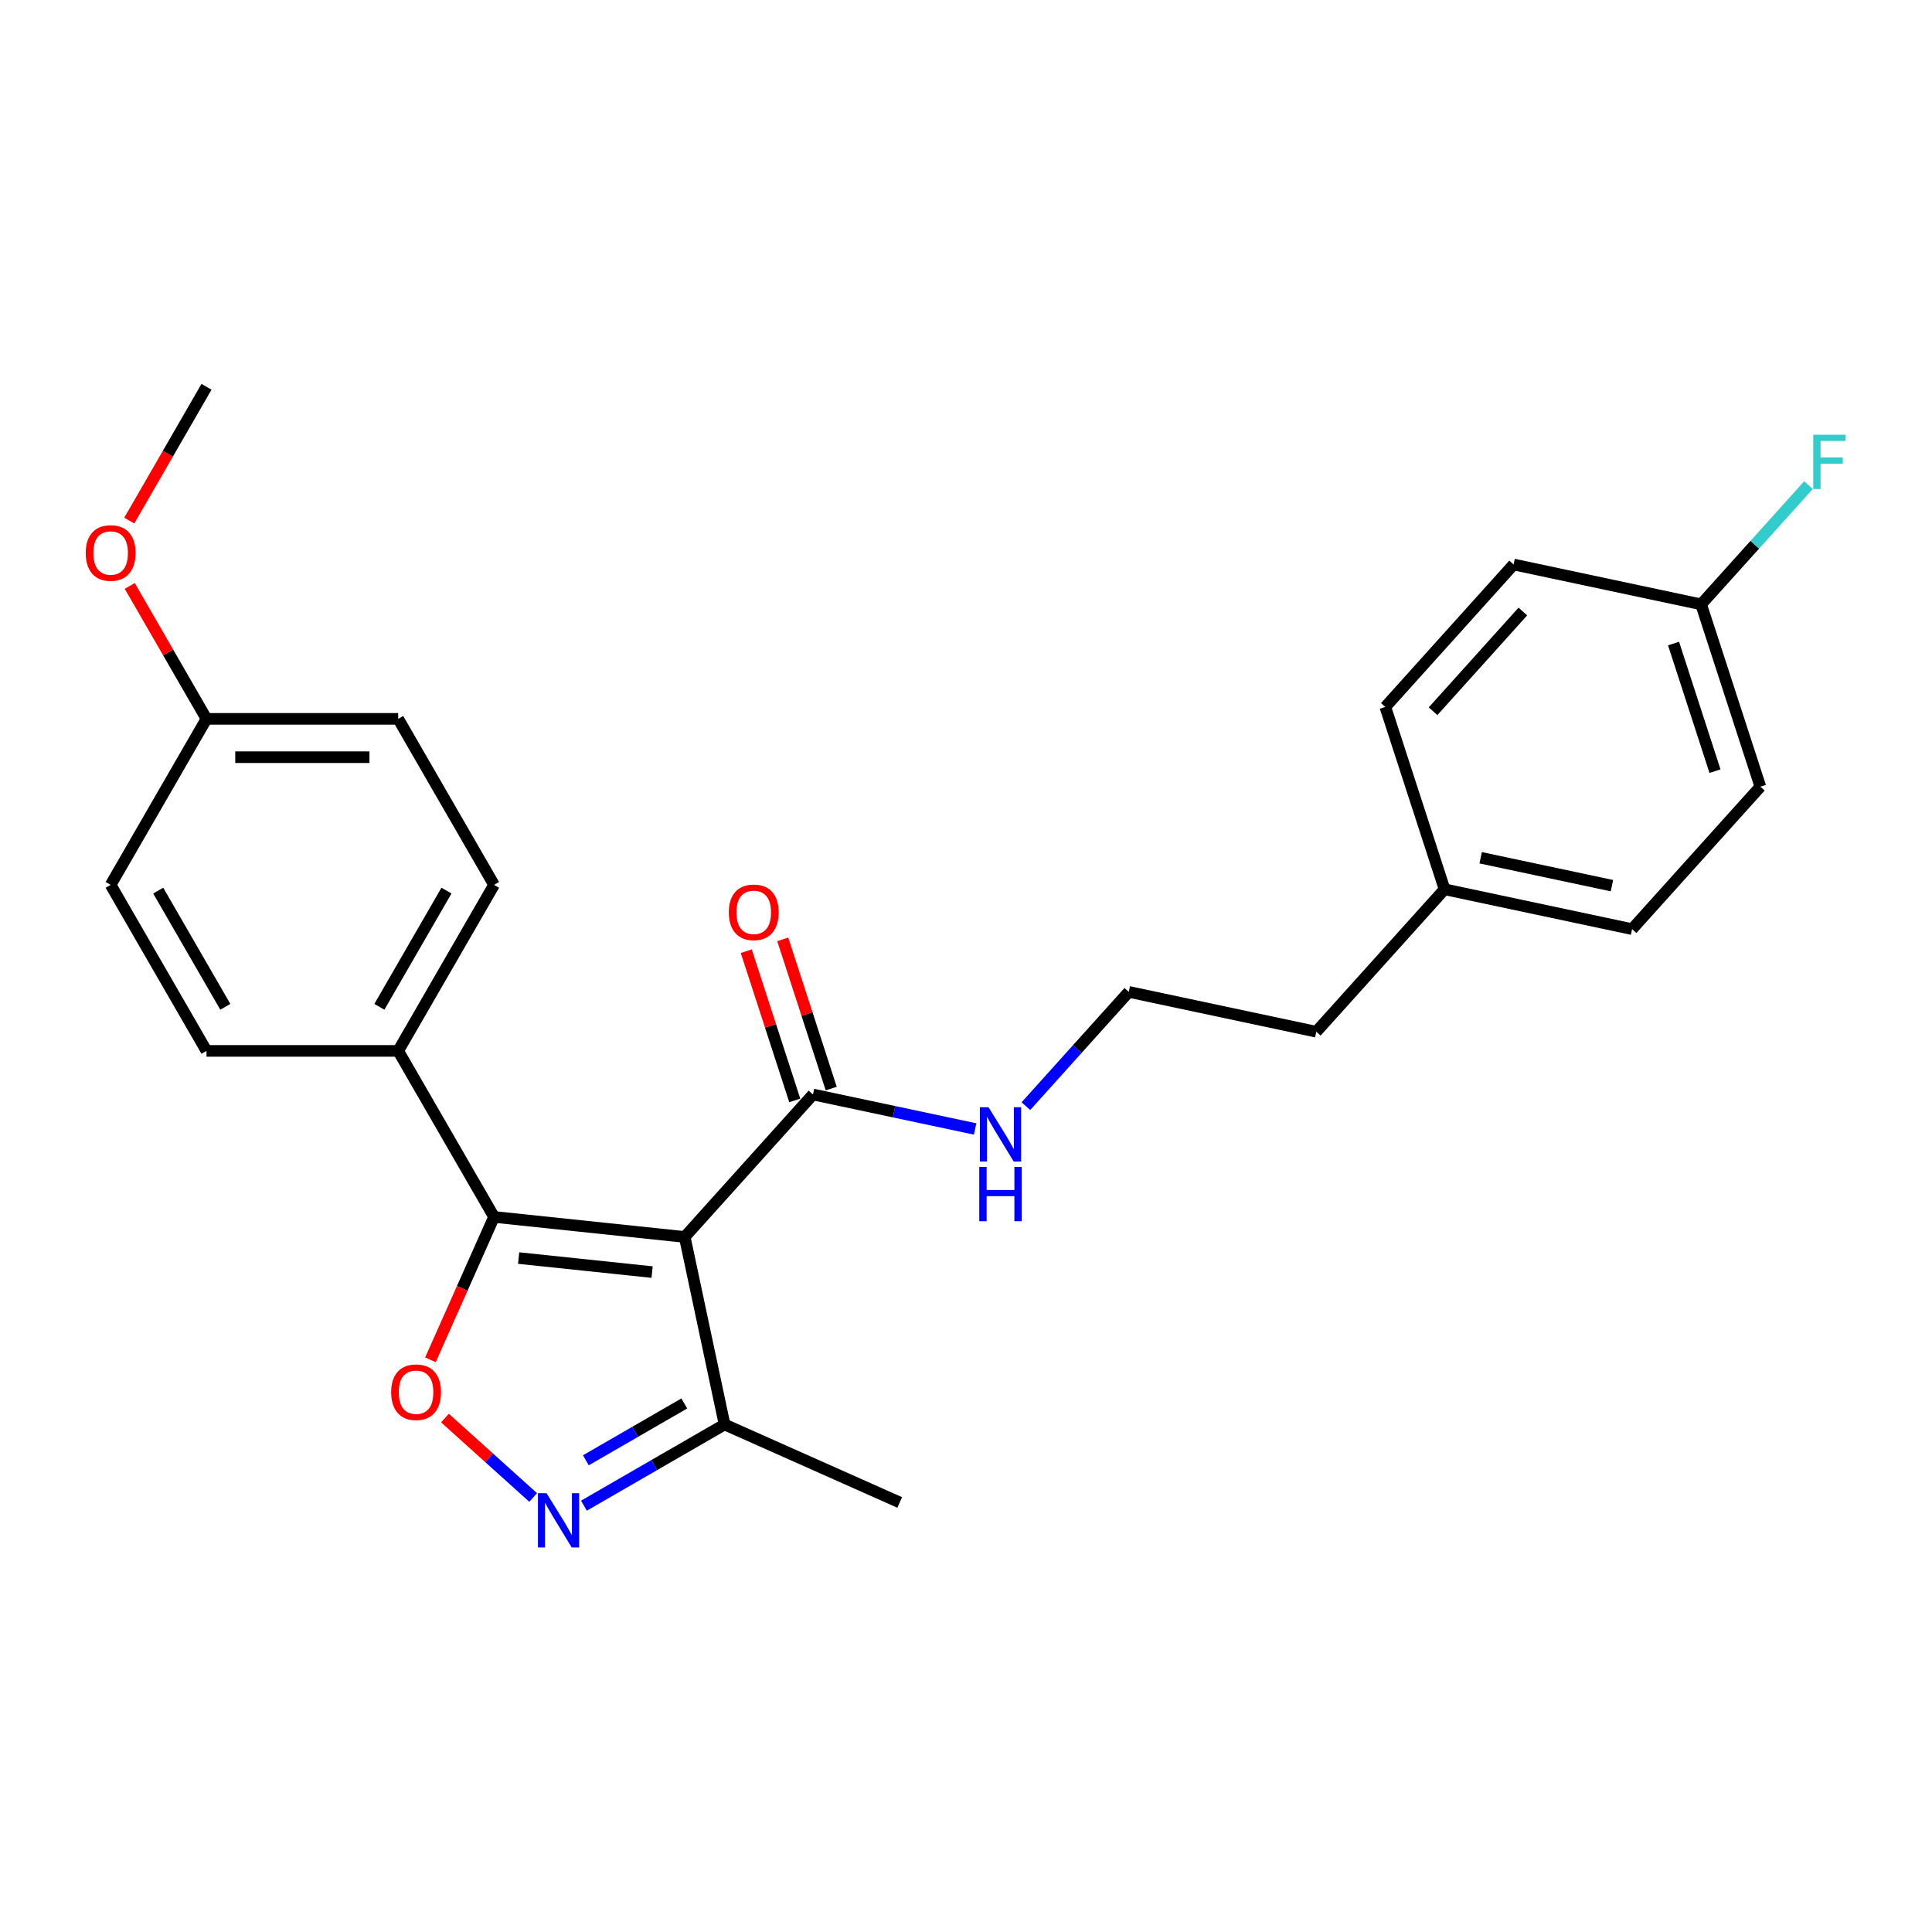 <?xml version='1.0' encoding='iso-8859-1'?>
<svg version='1.1' baseProfile='full'
              xmlns='http://www.w3.org/2000/svg'
                      xmlns:rdkit='http://www.rdkit.org/xml'
                      xmlns:xlink='http://www.w3.org/1999/xlink'
                  xml:space='preserve'
width='1000px' height='1000px' viewBox='0 0 1000 1000'>
<!-- END OF HEADER -->
<rect style='opacity:1.0;fill:#FFFFFF;stroke:none' width='1000' height='1000' x='0' y='0'> </rect>
<path class='bond-0' d='M 420.8,566.509 L 462.76,575.428' style='fill:none;fill-rule:evenodd;stroke:#000000;stroke-width:6px;stroke-linecap:butt;stroke-linejoin:miter;stroke-opacity:1' />
<path class='bond-0' d='M 462.76,575.428 L 504.72,584.347' style='fill:none;fill-rule:evenodd;stroke:#0000FF;stroke-width:6px;stroke-linecap:butt;stroke-linejoin:miter;stroke-opacity:1' />
<path class='bond-1' d='M 430.237,563.443 L 417.688,524.821' style='fill:none;fill-rule:evenodd;stroke:#000000;stroke-width:6px;stroke-linecap:butt;stroke-linejoin:miter;stroke-opacity:1' />
<path class='bond-1' d='M 417.688,524.821 L 405.139,486.199' style='fill:none;fill-rule:evenodd;stroke:#FF0000;stroke-width:6px;stroke-linecap:butt;stroke-linejoin:miter;stroke-opacity:1' />
<path class='bond-1' d='M 411.363,569.575 L 398.814,530.953' style='fill:none;fill-rule:evenodd;stroke:#000000;stroke-width:6px;stroke-linecap:butt;stroke-linejoin:miter;stroke-opacity:1' />
<path class='bond-1' d='M 398.814,530.953 L 386.265,492.332' style='fill:none;fill-rule:evenodd;stroke:#FF0000;stroke-width:6px;stroke-linecap:butt;stroke-linejoin:miter;stroke-opacity:1' />
<path class='bond-2' d='M 420.8,566.509 L 354.404,640.249' style='fill:none;fill-rule:evenodd;stroke:#000000;stroke-width:6px;stroke-linecap:butt;stroke-linejoin:miter;stroke-opacity:1' />
<path class='bond-3' d='M 530.996,572.549 L 557.625,542.974' style='fill:none;fill-rule:evenodd;stroke:#0000FF;stroke-width:6px;stroke-linecap:butt;stroke-linejoin:miter;stroke-opacity:1' />
<path class='bond-3' d='M 557.625,542.974 L 584.254,513.4' style='fill:none;fill-rule:evenodd;stroke:#000000;stroke-width:6px;stroke-linecap:butt;stroke-linejoin:miter;stroke-opacity:1' />
<path class='bond-4' d='M 255.721,629.877 L 354.404,640.249' style='fill:none;fill-rule:evenodd;stroke:#000000;stroke-width:6px;stroke-linecap:butt;stroke-linejoin:miter;stroke-opacity:1' />
<path class='bond-4' d='M 268.449,651.169 L 337.527,658.43' style='fill:none;fill-rule:evenodd;stroke:#000000;stroke-width:6px;stroke-linecap:butt;stroke-linejoin:miter;stroke-opacity:1' />
<path class='bond-5' d='M 255.721,629.877 L 239.257,666.856' style='fill:none;fill-rule:evenodd;stroke:#000000;stroke-width:6px;stroke-linecap:butt;stroke-linejoin:miter;stroke-opacity:1' />
<path class='bond-5' d='M 239.257,666.856 L 222.793,703.835' style='fill:none;fill-rule:evenodd;stroke:#FF0000;stroke-width:6px;stroke-linecap:butt;stroke-linejoin:miter;stroke-opacity:1' />
<path class='bond-6' d='M 255.721,629.877 L 206.107,543.944' style='fill:none;fill-rule:evenodd;stroke:#000000;stroke-width:6px;stroke-linecap:butt;stroke-linejoin:miter;stroke-opacity:1' />
<path class='bond-7' d='M 354.404,640.249 L 375.034,737.307' style='fill:none;fill-rule:evenodd;stroke:#000000;stroke-width:6px;stroke-linecap:butt;stroke-linejoin:miter;stroke-opacity:1' />
<path class='bond-8' d='M 375.034,737.307 L 338.637,758.321' style='fill:none;fill-rule:evenodd;stroke:#000000;stroke-width:6px;stroke-linecap:butt;stroke-linejoin:miter;stroke-opacity:1' />
<path class='bond-8' d='M 338.637,758.321 L 302.239,779.335' style='fill:none;fill-rule:evenodd;stroke:#0000FF;stroke-width:6px;stroke-linecap:butt;stroke-linejoin:miter;stroke-opacity:1' />
<path class='bond-8' d='M 354.192,726.425 L 328.714,741.135' style='fill:none;fill-rule:evenodd;stroke:#000000;stroke-width:6px;stroke-linecap:butt;stroke-linejoin:miter;stroke-opacity:1' />
<path class='bond-8' d='M 328.714,741.135 L 303.236,755.845' style='fill:none;fill-rule:evenodd;stroke:#0000FF;stroke-width:6px;stroke-linecap:butt;stroke-linejoin:miter;stroke-opacity:1' />
<path class='bond-9' d='M 375.034,737.307 L 465.682,777.666' style='fill:none;fill-rule:evenodd;stroke:#000000;stroke-width:6px;stroke-linecap:butt;stroke-linejoin:miter;stroke-opacity:1' />
<path class='bond-10' d='M 275.964,775.091 L 253.132,754.533' style='fill:none;fill-rule:evenodd;stroke:#0000FF;stroke-width:6px;stroke-linecap:butt;stroke-linejoin:miter;stroke-opacity:1' />
<path class='bond-10' d='M 253.132,754.533 L 230.3,733.975' style='fill:none;fill-rule:evenodd;stroke:#FF0000;stroke-width:6px;stroke-linecap:butt;stroke-linejoin:miter;stroke-opacity:1' />
<path class='bond-11' d='M 206.107,543.944 L 255.721,458.011' style='fill:none;fill-rule:evenodd;stroke:#000000;stroke-width:6px;stroke-linecap:butt;stroke-linejoin:miter;stroke-opacity:1' />
<path class='bond-11' d='M 196.363,521.131 L 231.092,460.978' style='fill:none;fill-rule:evenodd;stroke:#000000;stroke-width:6px;stroke-linecap:butt;stroke-linejoin:miter;stroke-opacity:1' />
<path class='bond-12' d='M 206.107,543.944 L 106.881,543.944' style='fill:none;fill-rule:evenodd;stroke:#000000;stroke-width:6px;stroke-linecap:butt;stroke-linejoin:miter;stroke-opacity:1' />
<path class='bond-13' d='M 255.721,458.011 L 206.107,372.078' style='fill:none;fill-rule:evenodd;stroke:#000000;stroke-width:6px;stroke-linecap:butt;stroke-linejoin:miter;stroke-opacity:1' />
<path class='bond-14' d='M 206.107,372.078 L 106.881,372.078' style='fill:none;fill-rule:evenodd;stroke:#000000;stroke-width:6px;stroke-linecap:butt;stroke-linejoin:miter;stroke-opacity:1' />
<path class='bond-14' d='M 191.223,391.924 L 121.765,391.924' style='fill:none;fill-rule:evenodd;stroke:#000000;stroke-width:6px;stroke-linecap:butt;stroke-linejoin:miter;stroke-opacity:1' />
<path class='bond-15' d='M 106.881,372.078 L 57.267,458.011' style='fill:none;fill-rule:evenodd;stroke:#000000;stroke-width:6px;stroke-linecap:butt;stroke-linejoin:miter;stroke-opacity:1' />
<path class='bond-16' d='M 106.881,372.078 L 87.018,337.675' style='fill:none;fill-rule:evenodd;stroke:#000000;stroke-width:6px;stroke-linecap:butt;stroke-linejoin:miter;stroke-opacity:1' />
<path class='bond-16' d='M 87.018,337.675 L 67.155,303.272' style='fill:none;fill-rule:evenodd;stroke:#FF0000;stroke-width:6px;stroke-linecap:butt;stroke-linejoin:miter;stroke-opacity:1' />
<path class='bond-17' d='M 57.267,458.011 L 106.881,543.944' style='fill:none;fill-rule:evenodd;stroke:#000000;stroke-width:6px;stroke-linecap:butt;stroke-linejoin:miter;stroke-opacity:1' />
<path class='bond-17' d='M 81.896,460.978 L 116.625,521.131' style='fill:none;fill-rule:evenodd;stroke:#000000;stroke-width:6px;stroke-linecap:butt;stroke-linejoin:miter;stroke-opacity:1' />
<path class='bond-18' d='M 66.903,269.455 L 86.892,234.834' style='fill:none;fill-rule:evenodd;stroke:#FF0000;stroke-width:6px;stroke-linecap:butt;stroke-linejoin:miter;stroke-opacity:1' />
<path class='bond-18' d='M 86.892,234.834 L 106.881,200.213' style='fill:none;fill-rule:evenodd;stroke:#000000;stroke-width:6px;stroke-linecap:butt;stroke-linejoin:miter;stroke-opacity:1' />
<path class='bond-19' d='M 747.707,460.29 L 844.766,480.921' style='fill:none;fill-rule:evenodd;stroke:#000000;stroke-width:6px;stroke-linecap:butt;stroke-linejoin:miter;stroke-opacity:1' />
<path class='bond-19' d='M 766.392,443.973 L 834.333,458.414' style='fill:none;fill-rule:evenodd;stroke:#000000;stroke-width:6px;stroke-linecap:butt;stroke-linejoin:miter;stroke-opacity:1' />
<path class='bond-20' d='M 747.707,460.29 L 717.045,365.92' style='fill:none;fill-rule:evenodd;stroke:#000000;stroke-width:6px;stroke-linecap:butt;stroke-linejoin:miter;stroke-opacity:1' />
<path class='bond-21' d='M 747.707,460.29 L 681.312,534.03' style='fill:none;fill-rule:evenodd;stroke:#000000;stroke-width:6px;stroke-linecap:butt;stroke-linejoin:miter;stroke-opacity:1' />
<path class='bond-22' d='M 844.766,480.921 L 911.161,407.181' style='fill:none;fill-rule:evenodd;stroke:#000000;stroke-width:6px;stroke-linecap:butt;stroke-linejoin:miter;stroke-opacity:1' />
<path class='bond-23' d='M 717.045,365.92 L 783.44,292.18' style='fill:none;fill-rule:evenodd;stroke:#000000;stroke-width:6px;stroke-linecap:butt;stroke-linejoin:miter;stroke-opacity:1' />
<path class='bond-23' d='M 741.752,368.138 L 788.229,316.52' style='fill:none;fill-rule:evenodd;stroke:#000000;stroke-width:6px;stroke-linecap:butt;stroke-linejoin:miter;stroke-opacity:1' />
<path class='bond-24' d='M 681.312,534.03 L 584.254,513.4' style='fill:none;fill-rule:evenodd;stroke:#000000;stroke-width:6px;stroke-linecap:butt;stroke-linejoin:miter;stroke-opacity:1' />
<path class='bond-25' d='M 911.161,407.181 L 880.499,312.811' style='fill:none;fill-rule:evenodd;stroke:#000000;stroke-width:6px;stroke-linecap:butt;stroke-linejoin:miter;stroke-opacity:1' />
<path class='bond-25' d='M 887.688,399.158 L 866.224,333.099' style='fill:none;fill-rule:evenodd;stroke:#000000;stroke-width:6px;stroke-linecap:butt;stroke-linejoin:miter;stroke-opacity:1' />
<path class='bond-26' d='M 783.44,292.18 L 880.499,312.811' style='fill:none;fill-rule:evenodd;stroke:#000000;stroke-width:6px;stroke-linecap:butt;stroke-linejoin:miter;stroke-opacity:1' />
<path class='bond-27' d='M 880.499,312.811 L 908.279,281.958' style='fill:none;fill-rule:evenodd;stroke:#000000;stroke-width:6px;stroke-linecap:butt;stroke-linejoin:miter;stroke-opacity:1' />
<path class='bond-27' d='M 908.279,281.958 L 936.059,251.105' style='fill:none;fill-rule:evenodd;stroke:#33CCCC;stroke-width:6px;stroke-linecap:butt;stroke-linejoin:miter;stroke-opacity:1' />
<path  class='atom-1' d='M 511.646 573.089
L 520.855 587.973
Q 521.767 589.441, 523.236 592.101
Q 524.705 594.76, 524.784 594.919
L 524.784 573.089
L 528.515 573.089
L 528.515 601.19
L 524.665 601.19
L 514.782 584.917
Q 513.631 583.012, 512.4 580.829
Q 511.21 578.646, 510.852 577.971
L 510.852 601.19
L 507.201 601.19
L 507.201 573.089
L 511.646 573.089
' fill='#0000FF'/>
<path  class='atom-1' d='M 506.864 604
L 510.674 604
L 510.674 615.947
L 525.042 615.947
L 525.042 604
L 528.852 604
L 528.852 632.101
L 525.042 632.101
L 525.042 619.122
L 510.674 619.122
L 510.674 632.101
L 506.864 632.101
L 506.864 604
' fill='#0000FF'/>
<path  class='atom-2' d='M 377.237 472.218
Q 377.237 465.471, 380.571 461.7
Q 383.905 457.93, 390.137 457.93
Q 396.368 457.93, 399.702 461.7
Q 403.036 465.471, 403.036 472.218
Q 403.036 479.045, 399.663 482.935
Q 396.289 486.785, 390.137 486.785
Q 383.945 486.785, 380.571 482.935
Q 377.237 479.085, 377.237 472.218
M 390.137 483.609
Q 394.423 483.609, 396.725 480.752
Q 399.067 477.854, 399.067 472.218
Q 399.067 466.701, 396.725 463.923
Q 394.423 461.105, 390.137 461.105
Q 385.85 461.105, 383.508 463.883
Q 381.206 466.661, 381.206 472.218
Q 381.206 477.894, 383.508 480.752
Q 385.85 483.609, 390.137 483.609
' fill='#FF0000'/>
<path  class='atom-6' d='M 282.89 772.87
L 292.098 787.754
Q 293.011 789.223, 294.48 791.882
Q 295.948 794.541, 296.028 794.7
L 296.028 772.87
L 299.758 772.87
L 299.758 800.971
L 295.908 800.971
L 286.025 784.698
Q 284.874 782.793, 283.644 780.61
Q 282.453 778.427, 282.096 777.752
L 282.096 800.971
L 278.445 800.971
L 278.445 772.87
L 282.89 772.87
' fill='#0000FF'/>
<path  class='atom-7' d='M 202.462 720.604
Q 202.462 713.857, 205.796 710.086
Q 209.13 706.316, 215.362 706.316
Q 221.593 706.316, 224.927 710.086
Q 228.261 713.857, 228.261 720.604
Q 228.261 727.431, 224.887 731.321
Q 221.514 735.171, 215.362 735.171
Q 209.17 735.171, 205.796 731.321
Q 202.462 727.471, 202.462 720.604
M 215.362 731.995
Q 219.648 731.995, 221.95 729.138
Q 224.292 726.24, 224.292 720.604
Q 224.292 715.087, 221.95 712.309
Q 219.648 709.491, 215.362 709.491
Q 211.075 709.491, 208.733 712.269
Q 206.431 715.048, 206.431 720.604
Q 206.431 726.28, 208.733 729.138
Q 211.075 731.995, 215.362 731.995
' fill='#FF0000'/>
<path  class='atom-15' d='M 44.368 286.225
Q 44.368 279.477, 47.702 275.707
Q 51.036 271.936, 57.267 271.936
Q 63.499 271.936, 66.833 275.707
Q 70.167 279.477, 70.167 286.225
Q 70.167 293.052, 66.793 296.941
Q 63.419 300.791, 57.267 300.791
Q 51.076 300.791, 47.702 296.941
Q 44.368 293.091, 44.368 286.225
M 57.267 297.616
Q 61.554 297.616, 63.856 294.758
Q 66.198 291.861, 66.198 286.225
Q 66.198 280.708, 63.856 277.929
Q 61.554 275.111, 57.267 275.111
Q 52.981 275.111, 50.639 277.89
Q 48.337 280.668, 48.337 286.225
Q 48.337 291.901, 50.639 294.758
Q 52.981 297.616, 57.267 297.616
' fill='#FF0000'/>
<path  class='atom-25' d='M 938.539 225.02
L 955.249 225.02
L 955.249 228.235
L 942.31 228.235
L 942.31 236.769
L 953.82 236.769
L 953.82 240.023
L 942.31 240.023
L 942.31 253.121
L 938.539 253.121
L 938.539 225.02
' fill='#33CCCC'/>
</svg>

